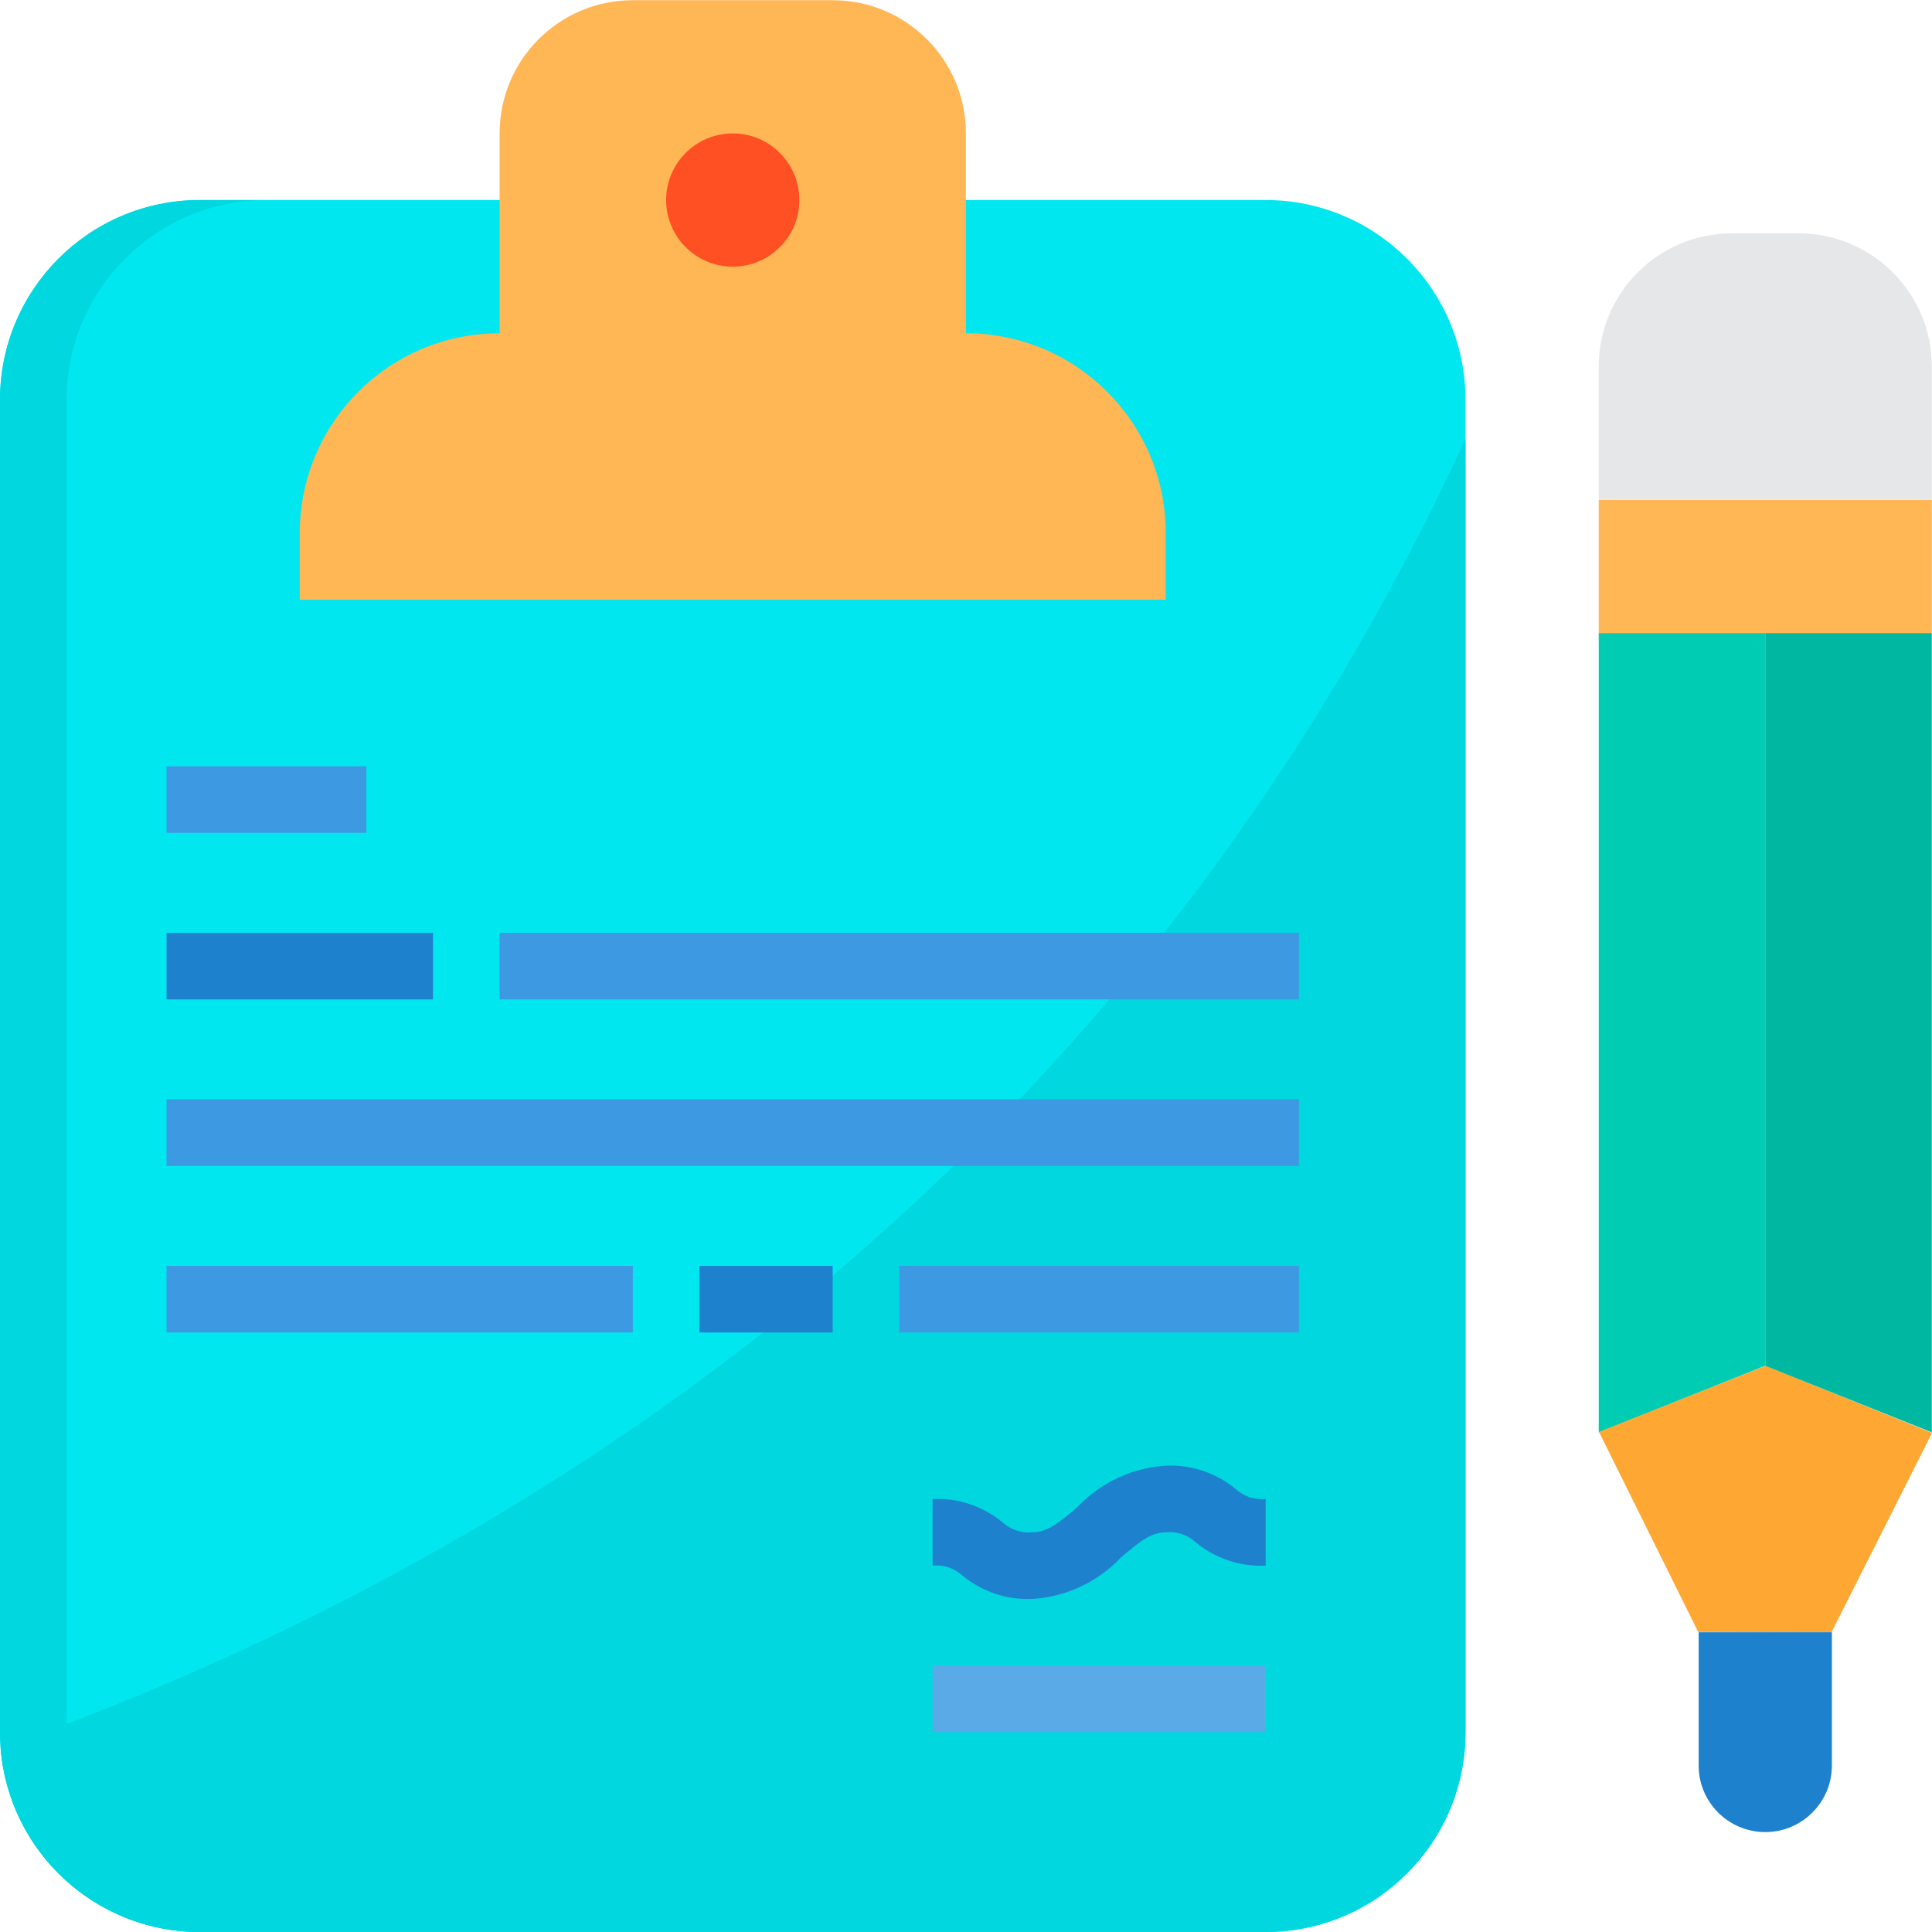<svg height="464pt" viewBox="0 0 464.048 464" width="464pt" xmlns="http://www.w3.org/2000/svg"><path d="m352 96.023v320c0 26.512-21.492 48-48 48h-256c-25.02-.004-45.84-19.223-47.84-44.16-.082-1.199-.16-2.559-.16-3.84v-320c0-26.508 21.492-48 48-48h256c26.508 0 48 21.492 48 48zm0 0" fill="#00e7f0"/><path d="m64 464.023h-16c-26.508 0-48-21.488-48-48v-320c0-26.508 21.492-48 48-48h16c-26.508 0-48 21.492-48 48v320c0 26.512 21.492 48 48 48zm0 0" fill="#00d7df"/><path d="m352 105.383v310.641c0 26.512-21.492 48-48 48h-256c-25.02-.004-45.84-19.223-47.84-44.16 106.801-37.68 264-123.52 351.84-314.48zm0 0" fill="#00d7df"/><path d="m280 128.023v16h-208v-16c0-26.508 21.492-48 48-48v-48c0-17.672 14.328-32 32-32h48c17.672 0 32 14.328 32 32v48c26.508 0 48 21.492 48 48zm0 0" fill="#ffb655"/><path d="m192 48.023c0 8.836-7.164 16-16 16s-16-7.164-16-16c0-8.836 7.164-16 16-16s16 7.164 16 16zm0 0" fill="#ff5023"/><path d="m424 152.023h-40v192l40-16zm0 0" fill="#00ccb3"/><path d="m439.895 392.07 24.152-47.918-39.941-16.129-40.051 15.871 23.84 48.074zm0 0" fill="#ffa733"/><path d="m424 328.023 40 16v-192h-40zm0 0" fill="#00b8a1"/><path d="m408 424.023c0 8.836 7.164 16 16 16s16-7.164 16-16v-32h-32zm0 0" fill="#1e81ce"/><path d="m464 152.023v-32h-80v32zm0 0" fill="#ffb655"/><path d="m464 88.023c0-17.672-14.328-32-32-32h-16c-17.672 0-32 14.328-32 32v32h80zm0 0" fill="#e6e7e8"/><path d="m40 184.023h48v16h-48zm0 0" fill="#3d9ae2"/><path d="m40 224.023h64v16h-64zm0 0" fill="#1e81ce"/><g fill="#3d9ae2"><path d="m120 224.023h192v16h-192zm0 0"/><path d="m40 264.023h272v16h-272zm0 0"/><path d="m40 304.023h112v16h-112zm0 0"/></g><path d="m168 304.023h32v16h-32zm0 0" fill="#1e81ce"/><path d="m216 304.023h96v16h-96zm0 0" fill="#3d9ae2"/><path d="m248 384.023c-6.102.285-12.09-1.711-16.801-5.598-1.949-1.789-4.566-2.66-7.199-2.402v-16c6.102-.281 12.09 1.715 16.801 5.602 1.949 1.785 4.566 2.66 7.199 2.398 3.527 0 6.398-2.312 10.793-6.07 5.555-5.879 13.137-9.426 21.207-9.93 6.102-.281 12.09 1.715 16.801 5.602 1.945 1.793 4.566 2.664 7.199 2.398v16c-6.102.281-12.09-1.715-16.801-5.598-1.945-1.797-4.566-2.668-7.199-2.402-3.527 0-6.398 2.312-10.793 6.074-5.555 5.875-13.137 9.426-21.207 9.926zm0 0" fill="#1e81ce"/><path d="m224 400.023h80v16h-80zm0 0" fill="#5aaae7"/></svg>